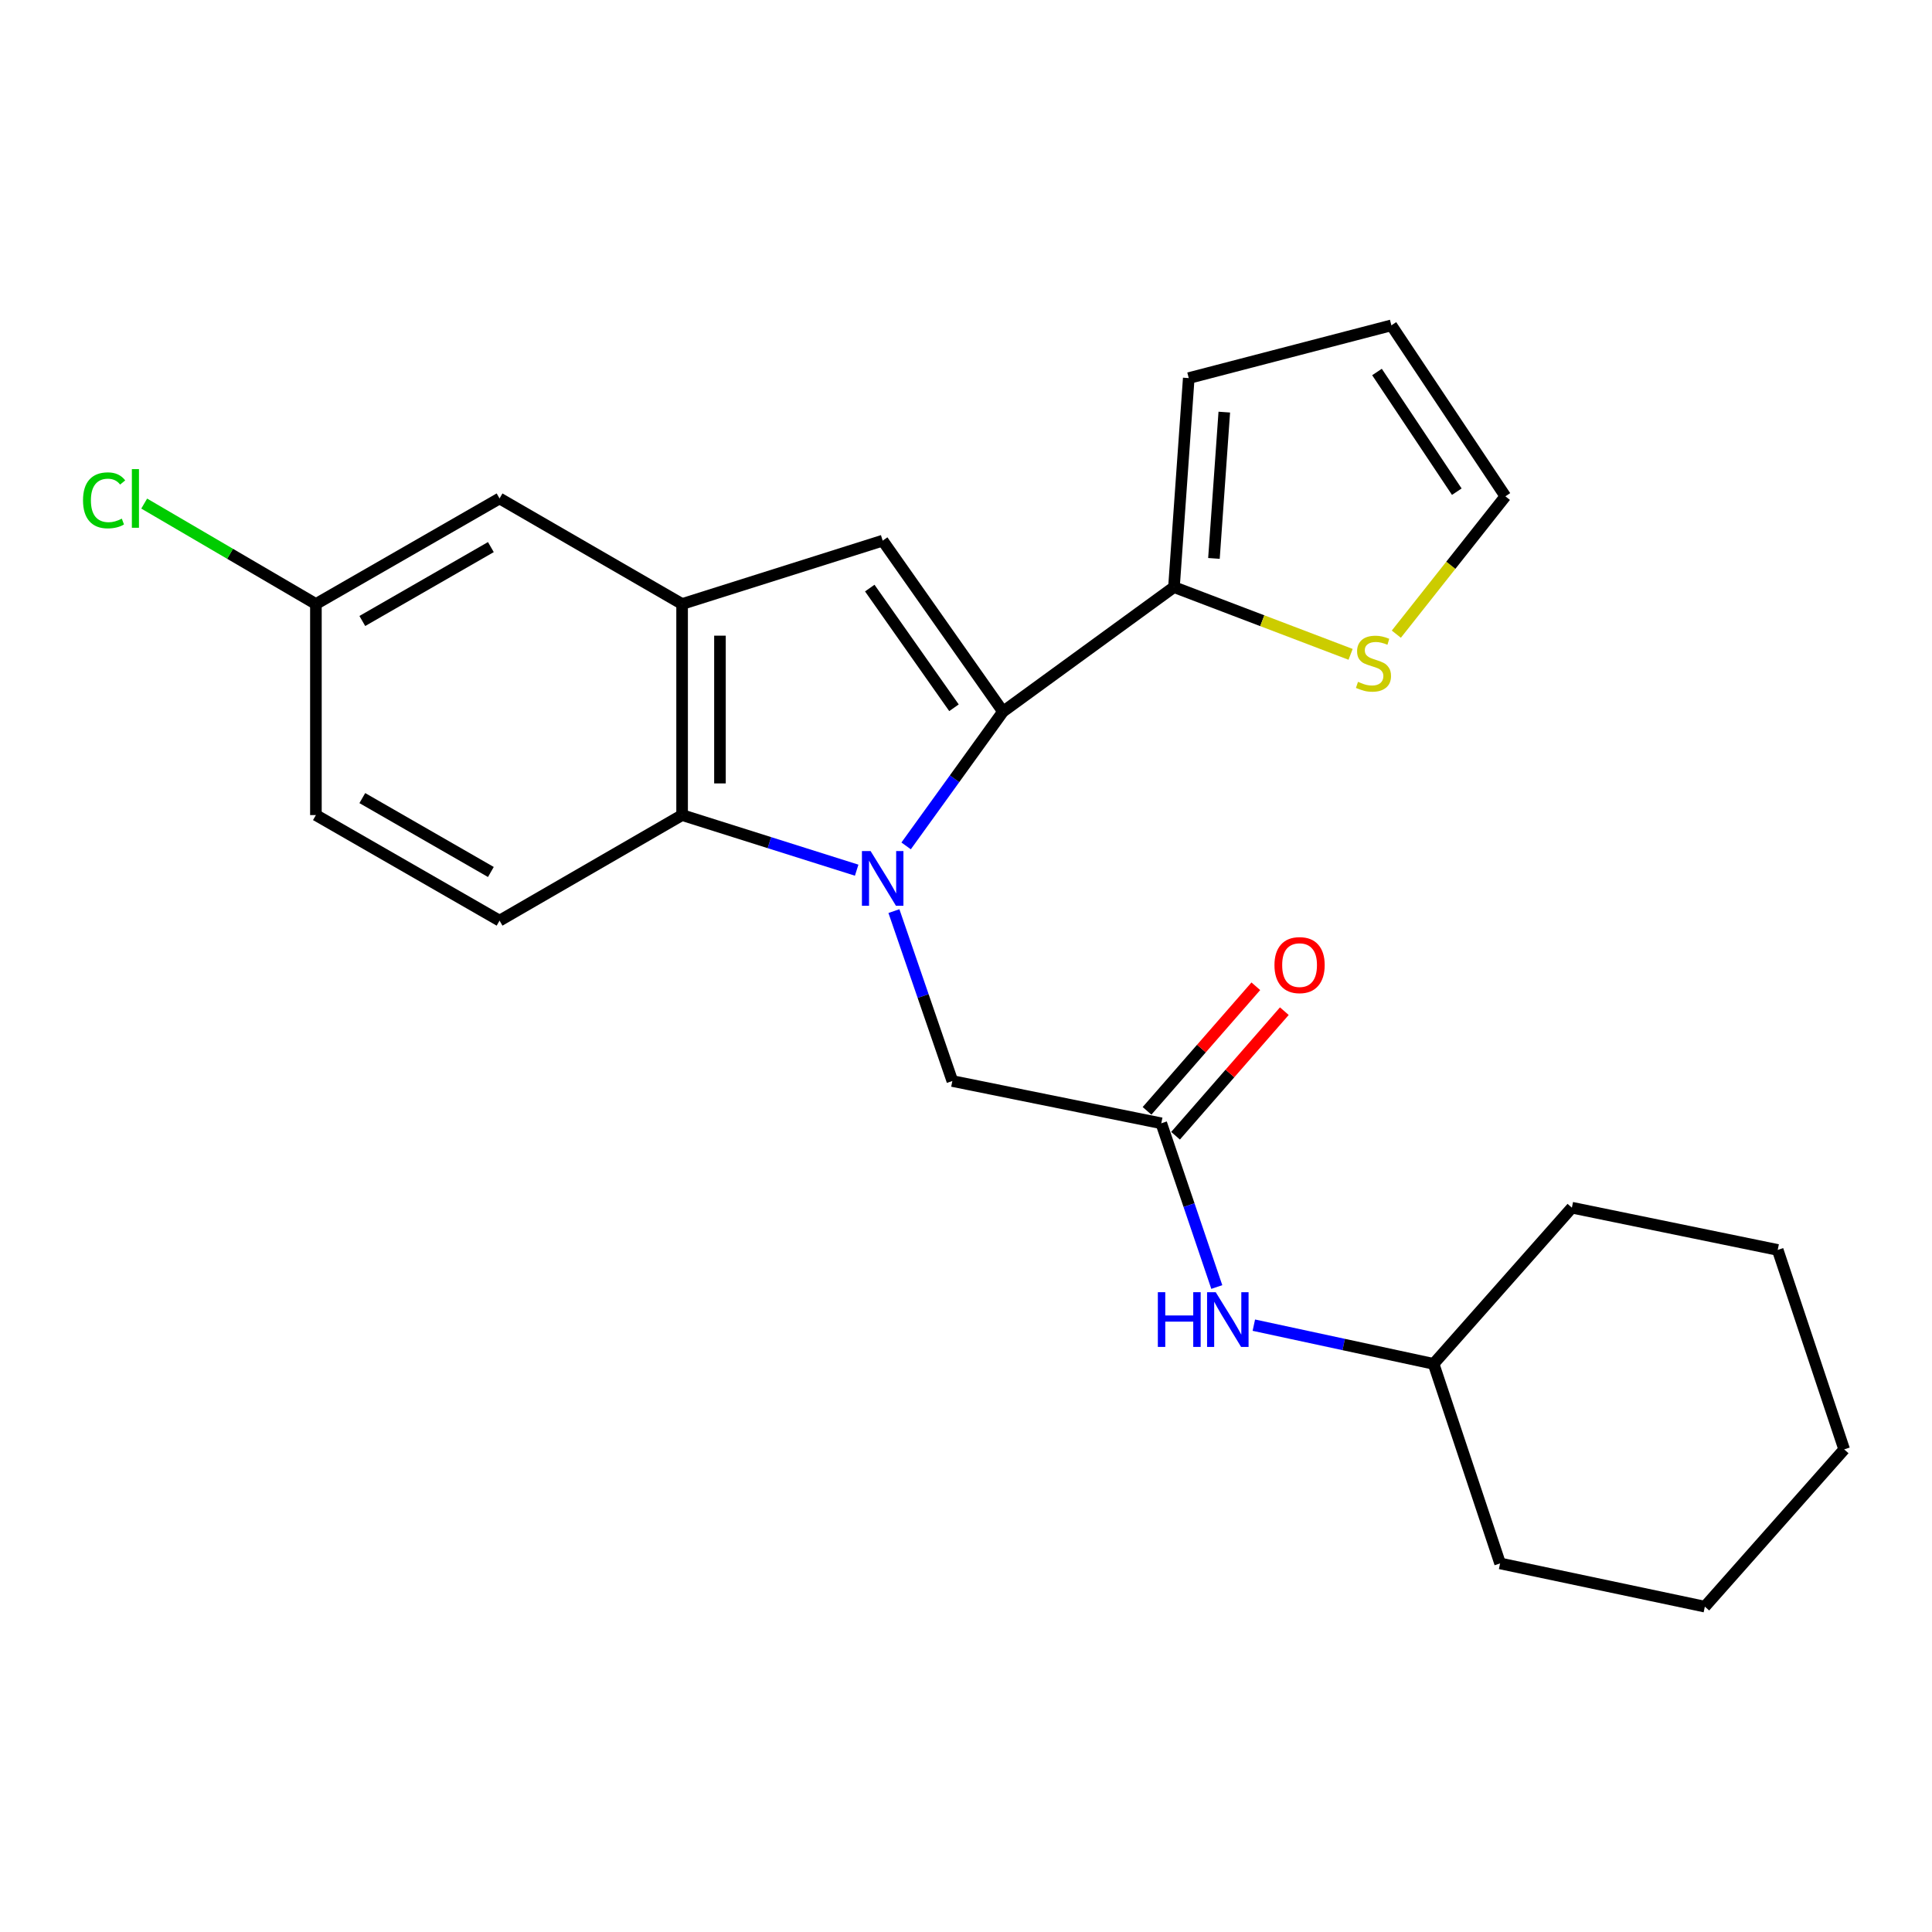 <?xml version='1.0' encoding='iso-8859-1'?>
<svg version='1.1' baseProfile='full'
              xmlns='http://www.w3.org/2000/svg'
                      xmlns:rdkit='http://www.rdkit.org/xml'
                      xmlns:xlink='http://www.w3.org/1999/xlink'
                  xml:space='preserve'
width='1000px' height='1000px' viewBox='0 0 1000 1000'>
<!-- END OF HEADER -->
<rect style='opacity:1.0;fill:#FFFFFF;stroke:none' width='1000' height='1000' x='0' y='0'> </rect>
<path class='bond-0' d='M 469.008,437.834 L 494.075,403.088' style='fill:none;fill-rule:evenodd;stroke:#0000FF;stroke-width:6px;stroke-linecap:butt;stroke-linejoin:miter;stroke-opacity:1' />
<path class='bond-0' d='M 494.075,403.088 L 519.143,368.341' style='fill:none;fill-rule:evenodd;stroke:#000000;stroke-width:6px;stroke-linecap:butt;stroke-linejoin:miter;stroke-opacity:1' />
<path class='bond-2' d='M 443.411,450.405 L 398.234,436.144' style='fill:none;fill-rule:evenodd;stroke:#0000FF;stroke-width:6px;stroke-linecap:butt;stroke-linejoin:miter;stroke-opacity:1' />
<path class='bond-2' d='M 398.234,436.144 L 353.056,421.882' style='fill:none;fill-rule:evenodd;stroke:#000000;stroke-width:6px;stroke-linecap:butt;stroke-linejoin:miter;stroke-opacity:1' />
<path class='bond-5' d='M 462.694,471.588 L 477.814,515.563' style='fill:none;fill-rule:evenodd;stroke:#0000FF;stroke-width:6px;stroke-linecap:butt;stroke-linejoin:miter;stroke-opacity:1' />
<path class='bond-5' d='M 477.814,515.563 L 492.933,559.538' style='fill:none;fill-rule:evenodd;stroke:#000000;stroke-width:6px;stroke-linecap:butt;stroke-linejoin:miter;stroke-opacity:1' />
<path class='bond-1' d='M 519.143,368.341 L 456.873,279.839' style='fill:none;fill-rule:evenodd;stroke:#000000;stroke-width:6px;stroke-linecap:butt;stroke-linejoin:miter;stroke-opacity:1' />
<path class='bond-1' d='M 493.779,366.34 L 450.19,304.388' style='fill:none;fill-rule:evenodd;stroke:#000000;stroke-width:6px;stroke-linecap:butt;stroke-linejoin:miter;stroke-opacity:1' />
<path class='bond-4' d='M 519.143,368.341 L 607.645,303.883' style='fill:none;fill-rule:evenodd;stroke:#000000;stroke-width:6px;stroke-linecap:butt;stroke-linejoin:miter;stroke-opacity:1' />
<path class='bond-24' d='M 456.873,279.839 L 353.056,312.634' style='fill:none;fill-rule:evenodd;stroke:#000000;stroke-width:6px;stroke-linecap:butt;stroke-linejoin:miter;stroke-opacity:1' />
<path class='bond-3' d='M 353.056,421.882 L 353.056,312.634' style='fill:none;fill-rule:evenodd;stroke:#000000;stroke-width:6px;stroke-linecap:butt;stroke-linejoin:miter;stroke-opacity:1' />
<path class='bond-3' d='M 372.648,405.495 L 372.648,329.021' style='fill:none;fill-rule:evenodd;stroke:#000000;stroke-width:6px;stroke-linecap:butt;stroke-linejoin:miter;stroke-opacity:1' />
<path class='bond-8' d='M 353.056,421.882 L 258.568,476.522' style='fill:none;fill-rule:evenodd;stroke:#000000;stroke-width:6px;stroke-linecap:butt;stroke-linejoin:miter;stroke-opacity:1' />
<path class='bond-10' d='M 353.056,312.634 L 258.568,257.994' style='fill:none;fill-rule:evenodd;stroke:#000000;stroke-width:6px;stroke-linecap:butt;stroke-linejoin:miter;stroke-opacity:1' />
<path class='bond-7' d='M 607.645,303.883 L 653.355,321.286' style='fill:none;fill-rule:evenodd;stroke:#000000;stroke-width:6px;stroke-linecap:butt;stroke-linejoin:miter;stroke-opacity:1' />
<path class='bond-7' d='M 653.355,321.286 L 699.064,338.689' style='fill:none;fill-rule:evenodd;stroke:#CCCC00;stroke-width:6px;stroke-linecap:butt;stroke-linejoin:miter;stroke-opacity:1' />
<path class='bond-11' d='M 607.645,303.883 L 615.297,195.702' style='fill:none;fill-rule:evenodd;stroke:#000000;stroke-width:6px;stroke-linecap:butt;stroke-linejoin:miter;stroke-opacity:1' />
<path class='bond-11' d='M 628.336,289.038 L 633.692,213.311' style='fill:none;fill-rule:evenodd;stroke:#000000;stroke-width:6px;stroke-linecap:butt;stroke-linejoin:miter;stroke-opacity:1' />
<path class='bond-6' d='M 492.933,559.538 L 601.082,581.416' style='fill:none;fill-rule:evenodd;stroke:#000000;stroke-width:6px;stroke-linecap:butt;stroke-linejoin:miter;stroke-opacity:1' />
<path class='bond-9' d='M 601.082,581.416 L 615.446,623.788' style='fill:none;fill-rule:evenodd;stroke:#000000;stroke-width:6px;stroke-linecap:butt;stroke-linejoin:miter;stroke-opacity:1' />
<path class='bond-9' d='M 615.446,623.788 L 629.811,666.16' style='fill:none;fill-rule:evenodd;stroke:#0000FF;stroke-width:6px;stroke-linecap:butt;stroke-linejoin:miter;stroke-opacity:1' />
<path class='bond-13' d='M 608.46,587.86 L 636.616,555.62' style='fill:none;fill-rule:evenodd;stroke:#000000;stroke-width:6px;stroke-linecap:butt;stroke-linejoin:miter;stroke-opacity:1' />
<path class='bond-13' d='M 636.616,555.62 L 664.771,523.38' style='fill:none;fill-rule:evenodd;stroke:#FF0000;stroke-width:6px;stroke-linecap:butt;stroke-linejoin:miter;stroke-opacity:1' />
<path class='bond-13' d='M 593.703,574.973 L 621.859,542.732' style='fill:none;fill-rule:evenodd;stroke:#000000;stroke-width:6px;stroke-linecap:butt;stroke-linejoin:miter;stroke-opacity:1' />
<path class='bond-13' d='M 621.859,542.732 L 650.014,510.492' style='fill:none;fill-rule:evenodd;stroke:#FF0000;stroke-width:6px;stroke-linecap:butt;stroke-linejoin:miter;stroke-opacity:1' />
<path class='bond-12' d='M 722.738,328.243 L 750.961,292.569' style='fill:none;fill-rule:evenodd;stroke:#CCCC00;stroke-width:6px;stroke-linecap:butt;stroke-linejoin:miter;stroke-opacity:1' />
<path class='bond-12' d='M 750.961,292.569 L 779.185,256.894' style='fill:none;fill-rule:evenodd;stroke:#000000;stroke-width:6px;stroke-linecap:butt;stroke-linejoin:miter;stroke-opacity:1' />
<path class='bond-16' d='M 258.568,476.522 L 163.513,421.882' style='fill:none;fill-rule:evenodd;stroke:#000000;stroke-width:6px;stroke-linecap:butt;stroke-linejoin:miter;stroke-opacity:1' />
<path class='bond-16' d='M 254.074,451.34 L 187.535,413.092' style='fill:none;fill-rule:evenodd;stroke:#000000;stroke-width:6px;stroke-linecap:butt;stroke-linejoin:miter;stroke-opacity:1' />
<path class='bond-18' d='M 648.984,685.9 L 695.505,695.918' style='fill:none;fill-rule:evenodd;stroke:#0000FF;stroke-width:6px;stroke-linecap:butt;stroke-linejoin:miter;stroke-opacity:1' />
<path class='bond-18' d='M 695.505,695.918 L 742.025,705.935' style='fill:none;fill-rule:evenodd;stroke:#000000;stroke-width:6px;stroke-linecap:butt;stroke-linejoin:miter;stroke-opacity:1' />
<path class='bond-25' d='M 258.568,257.994 L 163.513,312.634' style='fill:none;fill-rule:evenodd;stroke:#000000;stroke-width:6px;stroke-linecap:butt;stroke-linejoin:miter;stroke-opacity:1' />
<path class='bond-25' d='M 254.074,283.175 L 187.535,321.424' style='fill:none;fill-rule:evenodd;stroke:#000000;stroke-width:6px;stroke-linecap:butt;stroke-linejoin:miter;stroke-opacity:1' />
<path class='bond-14' d='M 615.297,195.702 L 720.18,168.403' style='fill:none;fill-rule:evenodd;stroke:#000000;stroke-width:6px;stroke-linecap:butt;stroke-linejoin:miter;stroke-opacity:1' />
<path class='bond-26' d='M 779.185,256.894 L 720.18,168.403' style='fill:none;fill-rule:evenodd;stroke:#000000;stroke-width:6px;stroke-linecap:butt;stroke-linejoin:miter;stroke-opacity:1' />
<path class='bond-26' d='M 754.034,254.49 L 712.73,192.546' style='fill:none;fill-rule:evenodd;stroke:#000000;stroke-width:6px;stroke-linecap:butt;stroke-linejoin:miter;stroke-opacity:1' />
<path class='bond-15' d='M 163.513,312.634 L 163.513,421.882' style='fill:none;fill-rule:evenodd;stroke:#000000;stroke-width:6px;stroke-linecap:butt;stroke-linejoin:miter;stroke-opacity:1' />
<path class='bond-17' d='M 163.513,312.634 L 119.075,286.643' style='fill:none;fill-rule:evenodd;stroke:#000000;stroke-width:6px;stroke-linecap:butt;stroke-linejoin:miter;stroke-opacity:1' />
<path class='bond-17' d='M 119.075,286.643 L 74.637,260.652' style='fill:none;fill-rule:evenodd;stroke:#00CC00;stroke-width:6px;stroke-linecap:butt;stroke-linejoin:miter;stroke-opacity:1' />
<path class='bond-19' d='M 742.025,705.935 L 813.602,625.096' style='fill:none;fill-rule:evenodd;stroke:#000000;stroke-width:6px;stroke-linecap:butt;stroke-linejoin:miter;stroke-opacity:1' />
<path class='bond-20' d='M 742.025,705.935 L 776.442,809.218' style='fill:none;fill-rule:evenodd;stroke:#000000;stroke-width:6px;stroke-linecap:butt;stroke-linejoin:miter;stroke-opacity:1' />
<path class='bond-21' d='M 813.602,625.096 L 920.139,646.963' style='fill:none;fill-rule:evenodd;stroke:#000000;stroke-width:6px;stroke-linecap:butt;stroke-linejoin:miter;stroke-opacity:1' />
<path class='bond-22' d='M 776.442,809.218 L 882.425,831.597' style='fill:none;fill-rule:evenodd;stroke:#000000;stroke-width:6px;stroke-linecap:butt;stroke-linejoin:miter;stroke-opacity:1' />
<path class='bond-27' d='M 920.139,646.963 L 954.545,750.202' style='fill:none;fill-rule:evenodd;stroke:#000000;stroke-width:6px;stroke-linecap:butt;stroke-linejoin:miter;stroke-opacity:1' />
<path class='bond-23' d='M 882.425,831.597 L 954.545,750.202' style='fill:none;fill-rule:evenodd;stroke:#000000;stroke-width:6px;stroke-linecap:butt;stroke-linejoin:miter;stroke-opacity:1' />
<path  class='atom-0' d='M 450.613 440.495
L 459.893 455.495
Q 460.813 456.975, 462.293 459.655
Q 463.773 462.335, 463.853 462.495
L 463.853 440.495
L 467.613 440.495
L 467.613 468.815
L 463.733 468.815
L 453.773 452.415
Q 452.613 450.495, 451.373 448.295
Q 450.173 446.095, 449.813 445.415
L 449.813 468.815
L 446.133 468.815
L 446.133 440.495
L 450.613 440.495
' fill='#0000FF'/>
<path  class='atom-8' d='M 702.906 352.918
Q 703.226 353.038, 704.546 353.598
Q 705.866 354.158, 707.306 354.518
Q 708.786 354.838, 710.226 354.838
Q 712.906 354.838, 714.466 353.558
Q 716.026 352.238, 716.026 349.958
Q 716.026 348.398, 715.226 347.438
Q 714.466 346.478, 713.266 345.958
Q 712.066 345.438, 710.066 344.838
Q 707.546 344.078, 706.026 343.358
Q 704.546 342.638, 703.466 341.118
Q 702.426 339.598, 702.426 337.038
Q 702.426 333.478, 704.826 331.278
Q 707.266 329.078, 712.066 329.078
Q 715.346 329.078, 719.066 330.638
L 718.146 333.718
Q 714.746 332.318, 712.186 332.318
Q 709.426 332.318, 707.906 333.478
Q 706.386 334.598, 706.426 336.558
Q 706.426 338.078, 707.186 338.998
Q 707.986 339.918, 709.106 340.438
Q 710.266 340.958, 712.186 341.558
Q 714.746 342.358, 716.266 343.158
Q 717.786 343.958, 718.866 345.598
Q 719.986 347.198, 719.986 349.958
Q 719.986 353.878, 717.346 355.998
Q 714.746 358.078, 710.386 358.078
Q 707.866 358.078, 705.946 357.518
Q 704.066 356.998, 701.826 356.078
L 702.906 352.918
' fill='#CCCC00'/>
<path  class='atom-10' d='M 599.3 668.841
L 603.14 668.841
L 603.14 680.881
L 617.62 680.881
L 617.62 668.841
L 621.46 668.841
L 621.46 697.161
L 617.62 697.161
L 617.62 684.081
L 603.14 684.081
L 603.14 697.161
L 599.3 697.161
L 599.3 668.841
' fill='#0000FF'/>
<path  class='atom-10' d='M 629.26 668.841
L 638.54 683.841
Q 639.46 685.321, 640.94 688.001
Q 642.42 690.681, 642.5 690.841
L 642.5 668.841
L 646.26 668.841
L 646.26 697.161
L 642.38 697.161
L 632.42 680.761
Q 631.26 678.841, 630.02 676.641
Q 628.82 674.441, 628.46 673.761
L 628.46 697.161
L 624.78 697.161
L 624.78 668.841
L 629.26 668.841
' fill='#0000FF'/>
<path  class='atom-14' d='M 659.658 499.536
Q 659.658 492.736, 663.018 488.936
Q 666.378 485.136, 672.658 485.136
Q 678.938 485.136, 682.298 488.936
Q 685.658 492.736, 685.658 499.536
Q 685.658 506.416, 682.258 510.336
Q 678.858 514.216, 672.658 514.216
Q 666.418 514.216, 663.018 510.336
Q 659.658 506.456, 659.658 499.536
M 672.658 511.016
Q 676.978 511.016, 679.298 508.136
Q 681.658 505.216, 681.658 499.536
Q 681.658 493.976, 679.298 491.176
Q 676.978 488.336, 672.658 488.336
Q 668.338 488.336, 665.978 491.136
Q 663.658 493.936, 663.658 499.536
Q 663.658 505.256, 665.978 508.136
Q 668.338 511.016, 672.658 511.016
' fill='#FF0000'/>
<path  class='atom-18' d='M 42.971 258.974
Q 42.971 251.934, 46.251 248.254
Q 49.571 244.534, 55.851 244.534
Q 61.691 244.534, 64.811 248.654
L 62.171 250.814
Q 59.891 247.814, 55.851 247.814
Q 51.571 247.814, 49.291 250.694
Q 47.051 253.534, 47.051 258.974
Q 47.051 264.574, 49.371 267.454
Q 51.731 270.334, 56.291 270.334
Q 59.411 270.334, 63.051 268.454
L 64.171 271.454
Q 62.691 272.414, 60.451 272.974
Q 58.211 273.534, 55.731 273.534
Q 49.571 273.534, 46.251 269.774
Q 42.971 266.014, 42.971 258.974
' fill='#00CC00'/>
<path  class='atom-18' d='M 68.251 242.814
L 71.931 242.814
L 71.931 273.174
L 68.251 273.174
L 68.251 242.814
' fill='#00CC00'/>
</svg>
